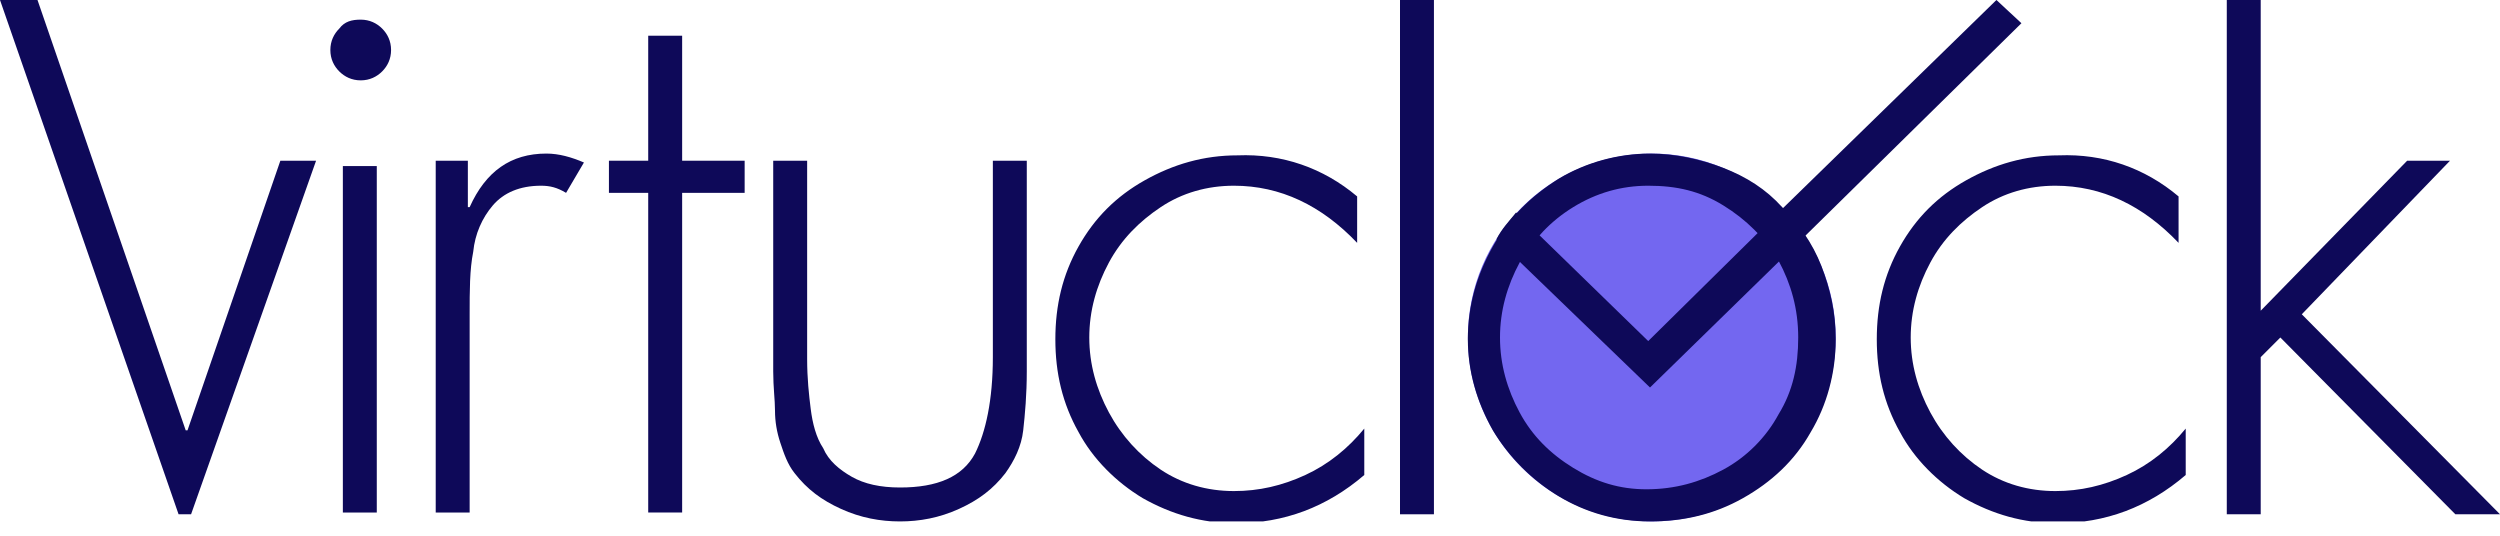 <svg width="140" height="30" viewBox="0 0 140 30" fill="none" xmlns="http://www.w3.org/2000/svg">
<g clip-path="url(#clip0)">
<path d="M92.5 29.2C98.189 29.2 102.8 24.589 102.8 18.9C102.8 13.212 98.189 8.6 92.5 8.6C86.812 8.6 82.2 13.212 82.2 18.9C82.2 24.589 86.812 29.2 92.5 29.2Z" fill="#7367F0"/>
<path d="M26.2 9V11.6H26.3C27.2 9.6 28.6 8.6 30.6 8.6C31.3 8.6 32 8.8 32.7 9.1L31.7 10.8C31.2 10.5 30.8 10.4 30.3 10.4C29.1 10.4 28.2 10.8 27.6 11.5C27 12.2 26.6 13.1 26.5 14.1C26.3 15.1 26.3 16.3 26.3 17.6V18.6V28.7H24.4V9H26.2Z" fill="#0E0959"/>
<path d="M38.2 10.8V28.7H36.3V10.8H34.1V9H36.3V2H38.2V9H41.7V10.8H38.2Z" fill="#0E0959"/>
<path d="M55.6 9H57.5V20.8C57.5 22.1 57.4 23.2 57.3 24.1C57.2 25 56.8 25.8 56.3 26.5C55.6 27.4 54.8 28 53.7 28.5C52.6 29 51.5 29.2 50.4 29.2C49.3 29.2 48.2 29 47.1 28.5C46 28 45.2 27.4 44.5 26.5C44.1 26 43.9 25.4 43.7 24.8C43.5 24.2 43.4 23.6 43.4 23C43.4 22.4 43.3 21.7 43.3 20.8V9H45.2V20.1C45.2 21.2 45.3 22.1 45.4 22.9C45.5 23.7 45.7 24.5 46.1 25.1C46.4 25.8 47 26.3 47.7 26.7C48.4 27.1 49.3 27.3 50.4 27.3C52.5 27.3 53.9 26.7 54.6 25.4C55.2 24.2 55.6 22.4 55.6 20V9Z" fill="#0E0959"/>
<path d="M76 11V13.6C74 11.5 71.7 10.4 69.1 10.4C67.6 10.4 66.2 10.8 65 11.6C63.8 12.4 62.8 13.4 62.1 14.7C61.4 16 61 17.4 61 18.9C61 20.4 61.4 21.8 62.1 23.1C62.8 24.4 63.8 25.5 65 26.3C66.2 27.1 67.6 27.5 69.1 27.5C70.5 27.5 71.8 27.2 73.1 26.6C74.4 26 75.5 25.1 76.4 24V26.6C74.3 28.4 71.9 29.3 69.2 29.3C67.3 29.3 65.6 28.8 64 27.9C62.5 27 61.2 25.7 60.4 24.2C59.5 22.6 59.1 20.9 59.1 19C59.1 17.1 59.5 15.4 60.4 13.8C61.3 12.2 62.5 11 64.1 10.1C65.7 9.2 67.4 8.7 69.3 8.7C71.8 8.6 74.1 9.4 76 11Z" fill="#0E0959"/>
<path d="M92.4 8.6C93.8 8.6 95.2 8.9 96.5 9.4C97.8 9.9 98.9 10.6 99.8 11.6C100.7 12.5 101.5 13.6 102 14.9C102.5 16.2 102.8 17.5 102.8 19C102.8 20.9 102.3 22.7 101.4 24.2C100.5 25.8 99.2 27 97.6 27.9C96 28.8 94.3 29.2 92.4 29.2C90.5 29.2 88.8 28.7 87.3 27.8C85.8 26.9 84.5 25.6 83.6 24.1C82.7 22.5 82.2 20.8 82.2 19C82.2 17.1 82.7 15.4 83.6 13.8C84.5 12.2 85.7 11 87.3 10C88.8 9.1 90.6 8.6 92.4 8.6ZM92.3 10.4C90.8 10.4 89.4 10.8 88.1 11.6C86.8 12.4 85.9 13.4 85.1 14.7C84.4 16 84 17.4 84 18.9C84 20.4 84.4 21.8 85.1 23.1C85.8 24.4 86.8 25.4 88.1 26.2C89.4 27 90.7 27.4 92.2 27.4C93.8 27.4 95.2 27 96.5 26.3C97.8 25.6 98.9 24.5 99.6 23.2C100.4 21.9 100.7 20.5 100.7 18.9C100.7 17.3 100.3 15.9 99.6 14.6C98.8 13.3 97.8 12.3 96.5 11.5C95.2 10.7 93.9 10.4 92.3 10.4Z" fill="#0E0959"/>
<path d="M122 11V13.6C120 11.5 117.7 10.4 115.1 10.4C113.6 10.4 112.2 10.8 111 11.6C109.8 12.4 108.8 13.4 108.1 14.7C107.4 16 107 17.4 107 18.9C107 20.4 107.4 21.8 108.1 23.1C108.8 24.4 109.8 25.5 111 26.3C112.2 27.1 113.6 27.5 115.1 27.5C116.5 27.5 117.8 27.2 119.1 26.6C120.4 26 121.5 25.1 122.4 24V26.6C120.3 28.4 117.9 29.3 115.2 29.3C113.3 29.3 111.6 28.8 110 27.9C108.5 27 107.2 25.7 106.4 24.2C105.5 22.6 105.1 20.9 105.1 19C105.1 17.1 105.5 15.4 106.4 13.8C107.3 12.2 108.5 11 110.1 10.1C111.7 9.2 113.4 8.7 115.3 8.7C117.8 8.6 120.1 9.4 122 11Z" fill="#0E0959"/>
<path d="M111.8 0L99.8 11.7L92.3 19.1L84.9 11.9C84.5 12.4 84.1 12.8 83.8 13.4L92.4 21.7L101.1 13.2L113.2 1.3L111.8 0Z" fill="#0E0959"/>
<path d="M80.3 0H78.4V28.8H80.3V0Z" fill="#0E0959"/>
<path d="M124.7 0V28.8H126.6V20L127.7 18.9L137.5 28.8H140L128.9 17.6L137.2 9H134.8L126.6 17.4V0H124.7Z" fill="#0E0959"/>
<path d="M10.5 24.1H10.4L2.1 0H0L10 28.8H10.7L17.7 9H15.7L10.5 24.1Z" fill="#0E0959"/>
<path d="M20.2 1.1C20.7 1.1 21.1 1.3 21.4 1.6C21.7 1.9 21.9 2.3 21.9 2.8C21.9 3.3 21.7 3.7 21.4 4C21.1 4.3 20.7 4.5 20.2 4.5C19.7 4.5 19.3 4.3 19 4C18.7 3.7 18.5 3.3 18.5 2.8C18.5 2.3 18.7 1.9 19 1.6C19.3 1.2 19.7 1.1 20.2 1.1ZM21.1 9.3V28.7H19.2V9.3H21.1Z" fill="#0E0959"/>
</g>
<defs>
<clipPath id="clip0">
<rect width="140" height="29.2" fill="white"/>
</clipPath>
</defs>
</svg>
